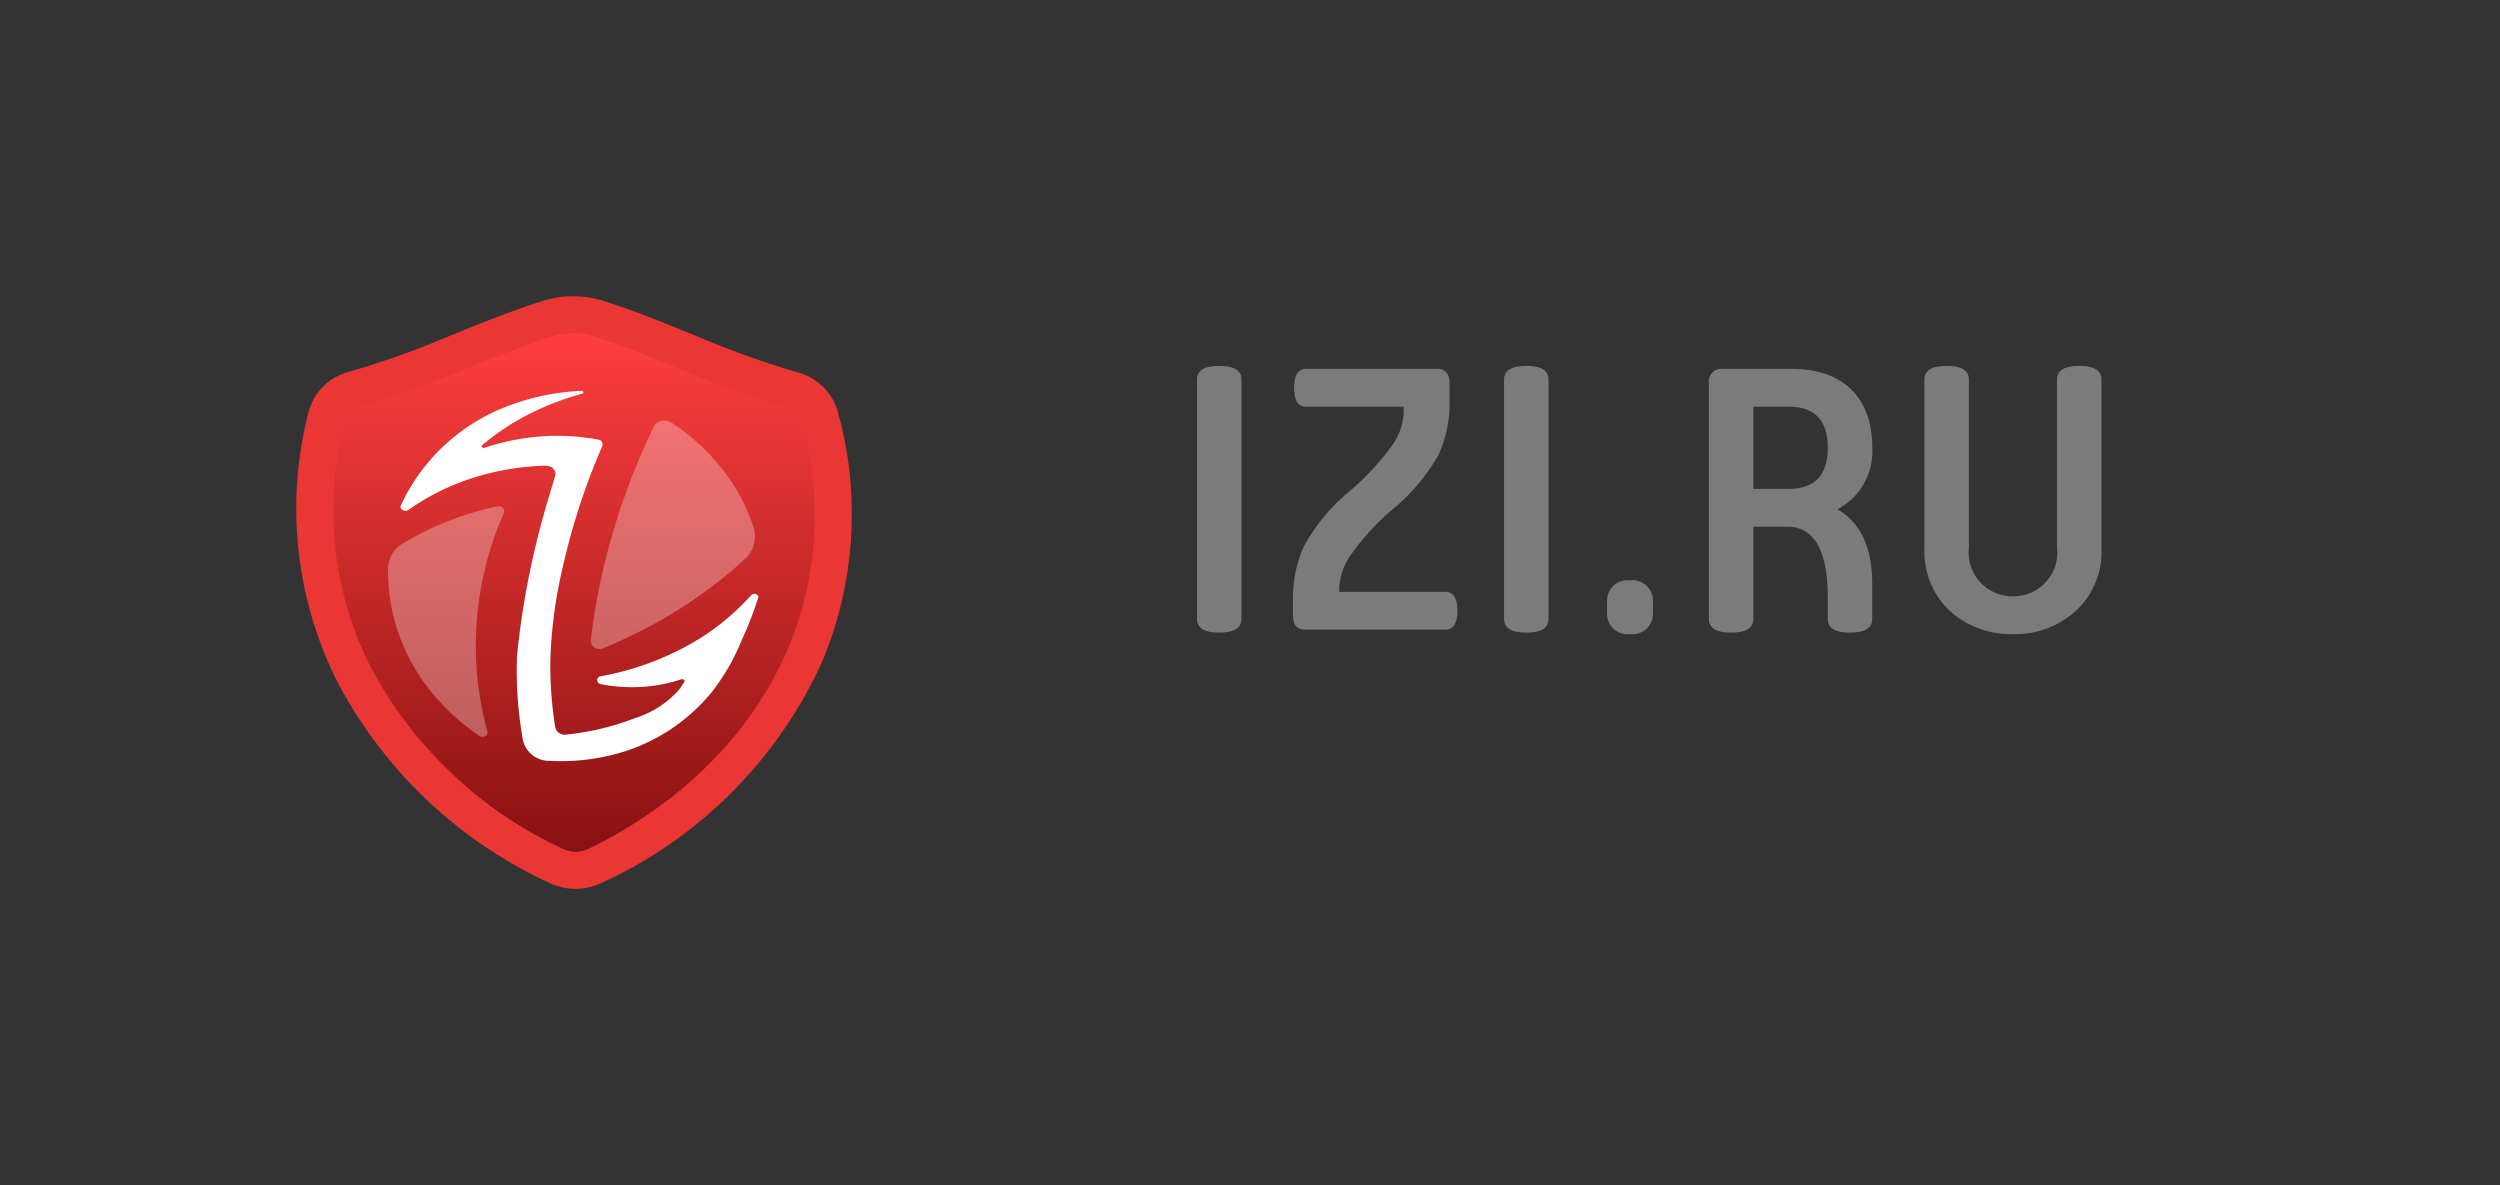 <svg id="logo_v2" data-name="logo v2" xmlns="http://www.w3.org/2000/svg" xmlns:xlink="http://www.w3.org/1999/xlink" width="135" height="64" viewBox="0 0 135 64">
  <rect x="0" y="0" width="135" height="64" fill="#333333" stroke="none"/>
  <defs>
    <linearGradient id="linear-gradient" x1="0.5" x2="0.5" y2="1" gradientUnits="objectBoundingBox">
      <stop offset="0" stop-color="#ff3e3e"/>
      <stop offset="1" stop-color="#811"/>
    </linearGradient>
  </defs>
  <rect id="Прямоугольник_9" data-name="Прямоугольник 9" width="135" height="64" fill="#fff" opacity="0"/>
  <g id="Сгруппировать_7" data-name="Сгруппировать 7" transform="translate(16 16)">
    <path id="Контур_1" data-name="Контур 1" d="M-945.215,566.172a3.254,3.254,0,0,1-1.386-.311,24.518,24.518,0,0,1-11.568-11.043,20.838,20.838,0,0,1-1.46-14.428,3.051,3.051,0,0,1,2.189-2.144,49.289,49.289,0,0,0,5.637-2.024c1.56-.63,3.173-1.282,4.792-1.793a5.478,5.478,0,0,1,3.327,0c1.621.516,3.238,1.173,4.8,1.807a49.618,49.618,0,0,0,5.647,2.04,3.065,3.065,0,0,1,2.167,2.092,20.567,20.567,0,0,1-.856,13.585,24.071,24.071,0,0,1-11.894,11.9A3.258,3.258,0,0,1-945.215,566.172Zm-11.234-24.7a17.434,17.434,0,0,0,1.279,11.854,21.141,21.141,0,0,0,9.955,9.47A20.706,20.706,0,0,0-935,552.622a17.143,17.143,0,0,0,.768-11.12,53.957,53.957,0,0,1-5.9-2.135c-1.5-.611-3.06-1.243-4.558-1.72a2.172,2.172,0,0,0-1.318,0c-1.495.472-3.047,1.1-4.548,1.706A53.731,53.731,0,0,1-956.45,541.469Z" transform="translate(960.299 -534.172)" fill="#eb3636"/>
    <path id="Контур_2" data-name="Контур 2" d="M-933.922,574.684a1.551,1.551,0,0,1-1.329,0,22.382,22.382,0,0,1-10.508-10.039,18.734,18.734,0,0,1-1.308-12.961,1.334,1.334,0,0,1,.974-.923c3.413-.914,6.827-2.672,10.24-3.754a3.735,3.735,0,0,1,2.265,0c3.419,1.091,6.839,2.861,10.259,3.784a1.34,1.34,0,0,1,.965.9,18.385,18.385,0,0,1-.763,12.185C-925.9,570.381-931.615,573.587-933.922,574.684Z" transform="translate(949.669 -544.835)" fill="url(#linear-gradient)"/>
    <g id="Сгруппировать_6" data-name="Сгруппировать 6" transform="translate(4.953 5.115)">
      <path id="Контур_3" data-name="Контур 3" d="M-895.57,583.835a13.039,13.039,0,0,1-3.773,2.9,15.61,15.61,0,0,1-4.333,1.472.215.215,0,0,0-.007.429,8.572,8.572,0,0,0,1.681.165,8.483,8.483,0,0,0,2.666-.428c.106-.035.206.055.158.139a3.5,3.5,0,0,1-.315.456,5.233,5.233,0,0,1-2.293,1.482,14.383,14.383,0,0,1-3.76.909.524.524,0,0,1-.6-.379,21.016,21.016,0,0,1-.267-3.634,24.717,24.717,0,0,1,.641-4.9,36.43,36.43,0,0,1,2.165-6.669.262.262,0,0,0-.229-.348,11.99,11.99,0,0,0-1.664-.191,12.341,12.341,0,0,0-4.461.632c-.114.038-.211-.077-.125-.149a13.33,13.33,0,0,1,2.843-1.826,14.955,14.955,0,0,1,2.542-.941c.108-.029.078-.161-.036-.156a12.7,12.7,0,0,0-4.036.843,10.429,10.429,0,0,0-5.711,5.336c-.1.211.213.391.421.243a12.637,12.637,0,0,1,3.6-1.764,14.2,14.2,0,0,1,3.724-.616.658.658,0,0,1,.414.1.416.416,0,0,1,.163.484c-.09.291-.228.746-.388,1.3a44.554,44.554,0,0,0-1.661,8.361,20.732,20.732,0,0,0,.331,4.63,1.447,1.447,0,0,0,1.417,1.062,11.463,11.463,0,0,0,3.472-.34,10.012,10.012,0,0,0,5.316-3.4,11.712,11.712,0,0,0,1.616-2.825,19.031,19.031,0,0,0,.869-2.244C-895.127,583.8-895.43,583.677-895.57,583.835Z" transform="translate(915.179 -572.807)" fill="#fff"/>
      <path id="Контур_7" data-name="Контур 7" d="M-913.81,618.808a16.754,16.754,0,0,0-2.5.736,15.771,15.771,0,0,0-2.569,1.256,1.607,1.607,0,0,0-.824,1.335,10.346,10.346,0,0,0,2.143,6.447,12.1,12.1,0,0,0,2.79,2.619c.2.138.493-.019.435-.234a17.593,17.593,0,0,1-.618-5.254,17.93,17.93,0,0,1,1.509-6.557C-913.357,618.957-913.568,618.757-913.81,618.808Z" transform="translate(919.703 -612.577)" fill="#fff" opacity="0.3"/>
      <path id="Контур_8" data-name="Контур 8" d="M-841.78,597.375a26.556,26.556,0,0,0,4.63-2.452,24.4,24.4,0,0,0,2.975-2.328,1.648,1.648,0,0,0,.5-1.739,10.03,10.03,0,0,0-1.369-2.715,11.688,11.688,0,0,0-3.064-2.94.673.673,0,0,0-.954.215,37.4,37.4,0,0,0-1.729,4.2,36.02,36.02,0,0,0-1.68,7.341A.476.476,0,0,0-841.78,597.375Z" transform="translate(853.417 -583.494)" fill="#fff" opacity="0.3"/>
    </g>
  </g>
  <path id="Контур_234" data-name="Контур 234" d="M4.04-13.5c0-.5-.4-.74-1.2-.74s-1.2.24-1.2.74V-.58c0,.5.4.74,1.2.74s1.2-.24,1.2-.74ZM9.32-2.24A3.367,3.367,0,0,1,9.92-4a13.005,13.005,0,0,1,2.36-2.56,10.619,10.619,0,0,0,2.4-2.88,6.767,6.767,0,0,0,.6-2.98v-.86c0-.54-.22-.8-.66-.8H7.52c-.42,0-.64.34-.64,1.02s.22,1.02.64,1.02H12.8v.32a3.363,3.363,0,0,1-.6,1.74A14.289,14.289,0,0,1,9.84-7.44,10.18,10.18,0,0,0,7.42-4.52a6.8,6.8,0,0,0-.6,3V-.8c0,.54.22.8.66.8h7.58c.42,0,.64-.34.64-1.02s-.22-1.02-.64-1.02H9.32ZM20.62-13.5c0-.5-.4-.74-1.2-.74s-1.2.24-1.2.74V-.58c0,.5.4.74,1.2.74s1.2-.24,1.2-.74ZM23.78-.86A1.1,1.1,0,0,0,25.02.24a1.1,1.1,0,0,0,1.24-1.1v-.7a1.1,1.1,0,0,0-1.24-1.1,1.1,1.1,0,0,0-1.24,1.1ZM38.1-2.44c0-1.98-.62-3.34-1.88-4.06A3.516,3.516,0,0,0,38.1-9.86c0-2.74-1.66-4.22-4.32-4.22H30.04a.677.677,0,0,0-.76.76V-.58c0,.5.4.74,1.2.74s1.2-.24,1.2-.74V-5.56H33.5c1.46,0,2.2,1.28,2.2,3.82V-.58c0,.5.4.74,1.2.74s1.2-.24,1.2-.74Zm-4.52-9.6c1.42,0,2.12.74,2.12,2.22S35-7.6,33.58-7.6h-1.9v-4.44Zm9.74-1.46c0-.5-.4-.74-1.2-.74s-1.2.24-1.2.74v9.14a4.37,4.37,0,0,0,1.36,3.34A4.883,4.883,0,0,0,45.7.24a4.8,4.8,0,0,0,3.4-1.26,4.315,4.315,0,0,0,1.38-3.34V-13.5c0-.5-.4-.74-1.2-.74s-1.2.24-1.2.74v9.06A2.366,2.366,0,0,1,45.7-1.8a2.366,2.366,0,0,1-2.38-2.64Z" transform="translate(63 34)" fill="#7b7b7b"/>
</svg>
